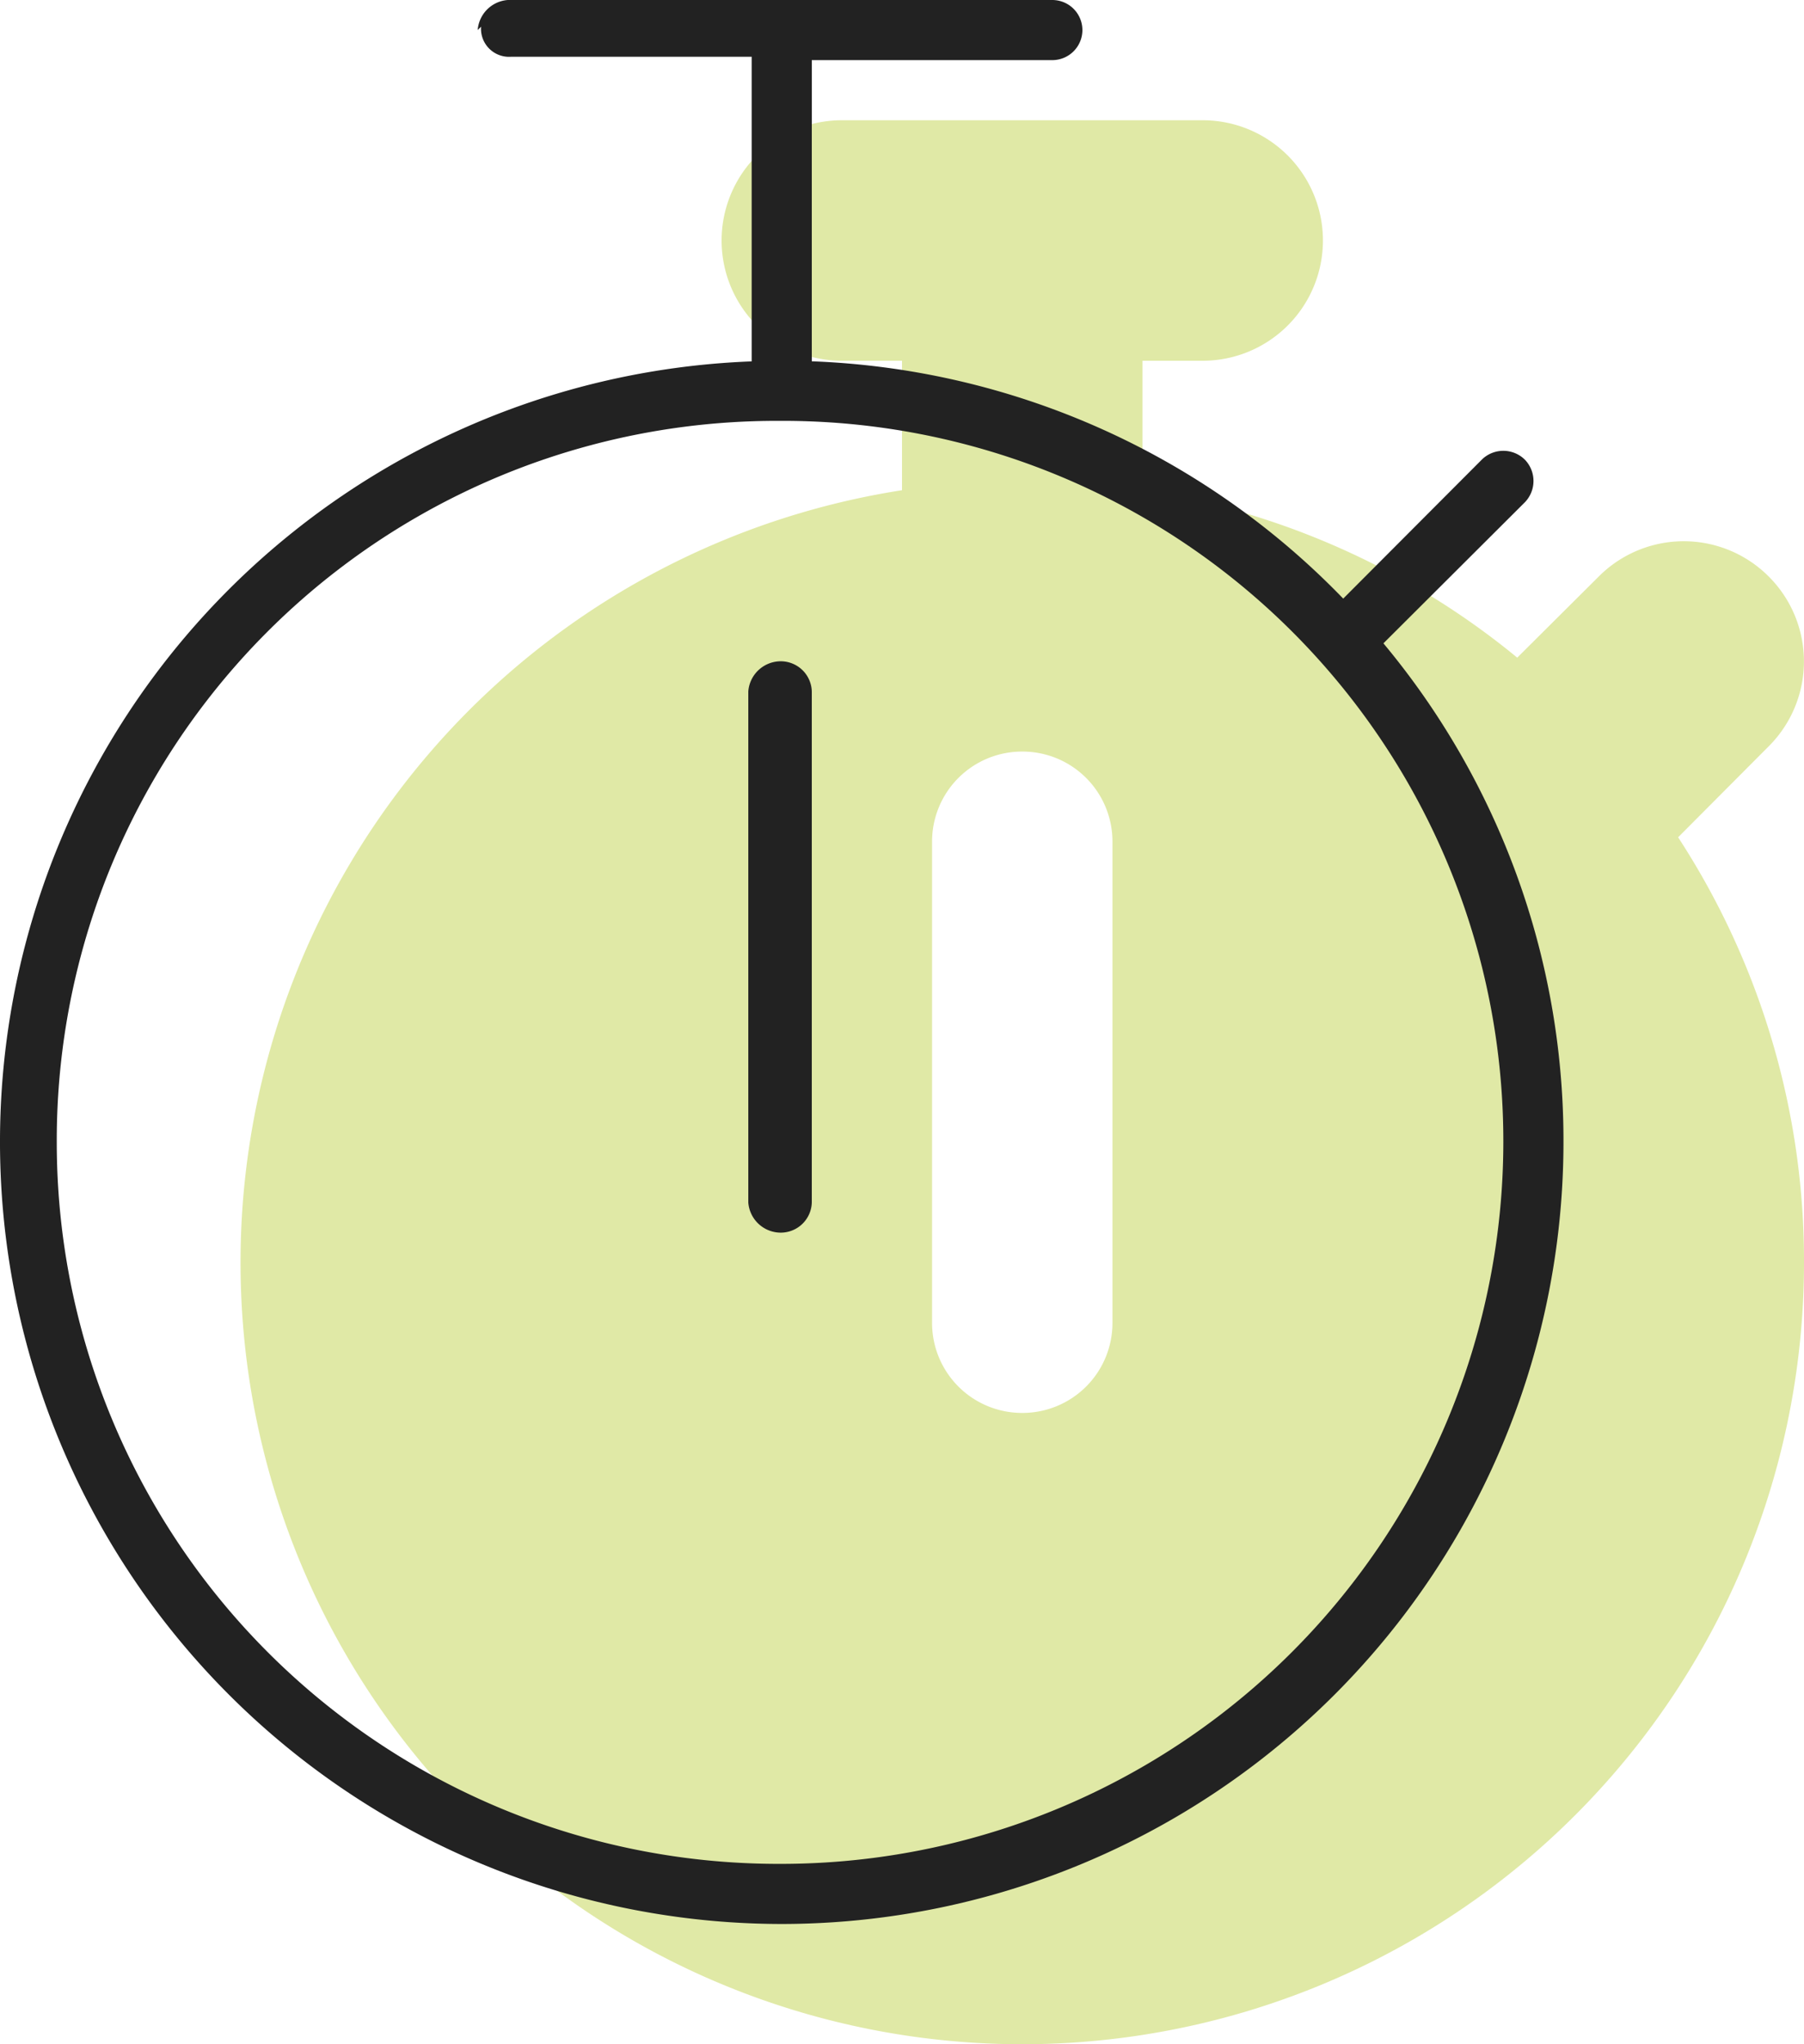<svg xmlns="http://www.w3.org/2000/svg" width="45" height="51" viewBox="0 0 45 51">
  <g id="Group_9" data-name="Group 9" transform="translate(-22.5 -4983)">
    <path id="stopwatch" d="M25.5-42a3,3,0,0,1,3,3,3,3,0,0,1-3,3H24v3.23a19.331,19.331,0,0,1,9.347,4.177l2.034-2.025a2.993,2.993,0,0,1,4.238,0,2.993,2.993,0,0,1,0,4.238l-2.259,2.269A19.36,19.36,0,0,1,40.5-13.5,19.5,19.5,0,0,1,21,6,19.5,19.5,0,0,1,1.5-13.5,19.5,19.5,0,0,1,18-32.77V-36H16.5a3,3,0,0,1-3-3,3,3,0,0,1,3-3ZM23.25-24A2.245,2.245,0,0,0,21-26.25,2.245,2.245,0,0,0,18.75-24v12A2.245,2.245,0,0,0,21-9.75,2.245,2.245,0,0,0,23.25-12Z" transform="translate(27 5028)" fill="#e0e9a6"/>
    <path id="stopwatch-2" data-name="stopwatch" d="M21.75-12a.775.775,0,0,1-.834.75.813.813,0,0,1-.75-.75V-24.75a.813.813,0,0,1,.75-.75.775.775,0,0,1,.834.75ZM13.416-41.25a.812.812,0,0,1,.75-.75H27.75a.751.751,0,0,1,.75.75.751.751,0,0,1-.75.75h-6v7.514a19.43,19.43,0,0,1,13.256,5.92l3.459-3.469a.764.764,0,0,1,1.069,0,.764.764,0,0,1,0,1.069L36.009-25.95A19.364,19.364,0,0,1,40.5-13.584,19.515,19.515,0,0,1,21,6,19.515,19.515,0,0,1,1.5-13.584a19.482,19.482,0,0,1,18.75-19.4v-7.6h-6a.7.7,0,0,1-.75-.75l-.084.084Zm7.5,45.75A18.023,18.023,0,0,0,39-13.5a17.969,17.969,0,0,0-18.084-18,17.951,17.951,0,0,0-18,18A18,18,0,0,0,20.916,4.5Z" transform="translate(21 5025)" fill="#222"/>
  </g>
</svg>
